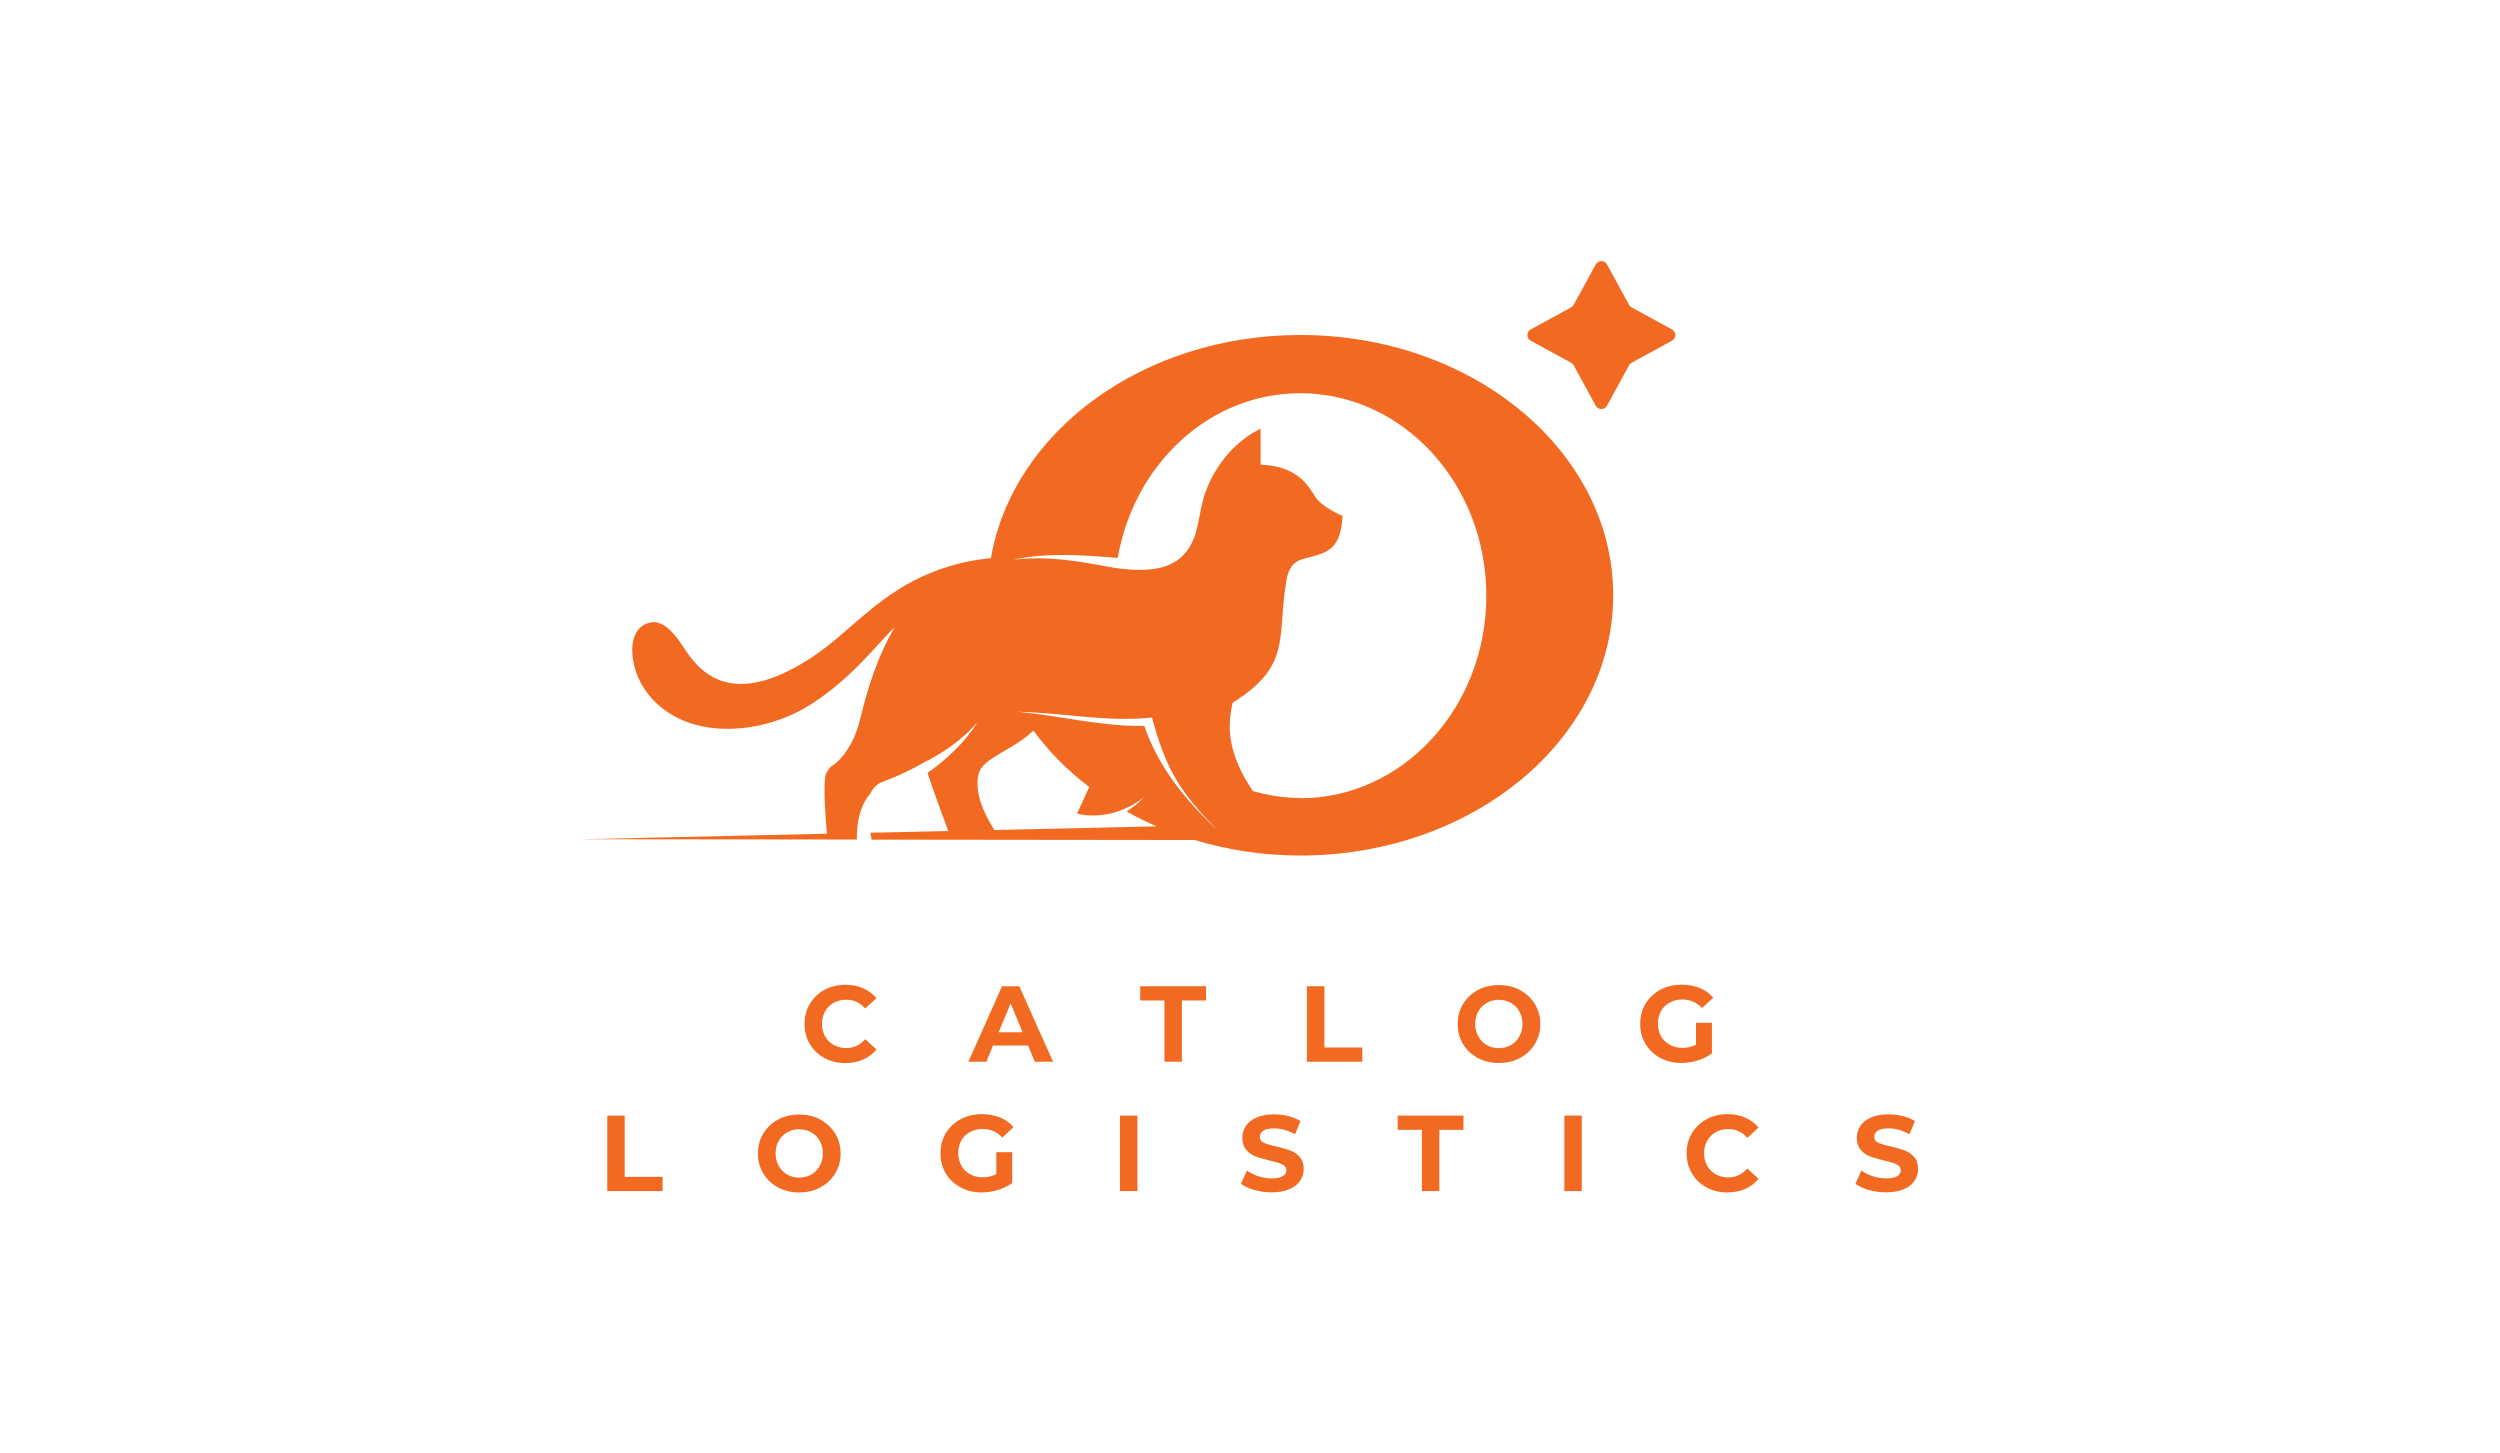 <?xml version="1.0" encoding="UTF-8"?>
<svg id="Layer_1" data-name="Layer 1" xmlns="http://www.w3.org/2000/svg" version="1.1" viewBox="0 0 258 150">
  <defs>
    <style>
      .cls-1 {
        fill: #f26a21;
        stroke-width: 0px;
      }
    </style>
  </defs>
  <g>
    <path class="cls-1" d="M85.09,109.19c-.64-.34-1.15-.82-1.51-1.44-.37-.61-.55-1.3-.55-2.08s.18-1.46.55-2.08c.37-.61.87-1.09,1.51-1.44.64-.34,1.36-.52,2.16-.52.67,0,1.29.12,1.83.36.55.24,1,.58,1.37,1.02l-1.16,1.07c-.53-.61-1.18-.91-1.96-.91-.48,0-.91.11-1.29.32-.38.21-.67.51-.89.88-.21.38-.32.81-.32,1.29s.11.91.32,1.29c.21.38.51.67.89.89.38.21.81.32,1.29.32.78,0,1.43-.31,1.96-.92l1.16,1.07c-.37.45-.83.8-1.38,1.04-.55.24-1.16.36-1.84.36-.8,0-1.51-.17-2.15-.52Z"/>
    <path class="cls-1" d="M106.1,107.9h-3.62l-.69,1.67h-1.85l3.47-7.79h1.78l3.49,7.79h-1.89l-.69-1.67ZM105.53,106.53l-1.23-2.98-1.24,2.98h2.47Z"/>
    <path class="cls-1" d="M120.16,103.25h-2.49v-1.47h6.79v1.47h-2.49v6.32h-1.8v-6.32Z"/>
    <path class="cls-1" d="M134.88,101.78h1.8v6.32h3.91v1.47h-5.71v-7.79Z"/>
    <path class="cls-1" d="M152.5,109.18c-.65-.35-1.16-.83-1.52-1.44-.37-.61-.55-1.3-.55-2.06s.18-1.45.55-2.06c.37-.61.88-1.09,1.52-1.44.65-.35,1.38-.52,2.19-.52s1.54.17,2.18.52,1.15.83,1.53,1.44c.37.61.56,1.3.56,2.06s-.19,1.45-.56,2.06c-.37.61-.88,1.09-1.53,1.44-.64.35-1.37.52-2.18.52s-1.54-.17-2.19-.52ZM155.93,107.85c.37-.21.66-.51.87-.89.21-.38.32-.81.32-1.29s-.11-.91-.32-1.29c-.21-.38-.5-.67-.87-.88s-.79-.32-1.25-.32-.88.11-1.25.32-.66.51-.87.88c-.21.38-.32.81-.32,1.29s.11.91.32,1.29c.21.38.5.67.87.89.37.21.79.32,1.25.32s.88-.11,1.25-.32Z"/>
    <path class="cls-1" d="M175.02,105.55h1.65v3.16c-.42.32-.91.56-1.47.73-.56.17-1.12.26-1.68.26-.81,0-1.54-.17-2.18-.52s-1.15-.82-1.52-1.44c-.37-.61-.55-1.3-.55-2.08s.18-1.46.55-2.08c.37-.61.88-1.09,1.53-1.44.65-.34,1.39-.52,2.2-.52.68,0,1.3.12,1.86.34s1.02.56,1.4,1l-1.16,1.07c-.56-.59-1.23-.88-2.01-.88-.5,0-.94.1-1.32.31-.39.21-.69.5-.9.88-.22.38-.32.81-.32,1.3s.11.91.32,1.29c.21.38.51.67.9.89.38.21.82.32,1.31.32.52,0,.99-.11,1.4-.33v-2.28Z"/>
    <path class="cls-1" d="M62.67,115.13h1.8v6.32h3.91v1.47h-5.71v-7.79Z"/>
    <path class="cls-1" d="M80.29,122.54c-.65-.35-1.16-.83-1.52-1.44-.37-.61-.55-1.3-.55-2.06s.18-1.45.55-2.06c.37-.61.88-1.09,1.52-1.44.65-.35,1.38-.52,2.19-.52s1.54.17,2.18.52,1.15.83,1.53,1.44c.37.61.56,1.3.56,2.06s-.19,1.45-.56,2.06c-.37.61-.88,1.09-1.53,1.44-.64.35-1.37.52-2.18.52s-1.54-.17-2.19-.52ZM83.73,121.21c.37-.21.66-.51.87-.89.21-.38.32-.81.32-1.29s-.11-.91-.32-1.29c-.21-.38-.5-.67-.87-.88s-.79-.32-1.25-.32-.88.11-1.25.32-.66.51-.87.88c-.21.38-.32.81-.32,1.29s.11.91.32,1.29c.21.38.5.67.87.89.37.21.79.32,1.25.32s.88-.11,1.25-.32Z"/>
    <path class="cls-1" d="M102.81,118.91h1.65v3.16c-.42.32-.91.56-1.47.73-.56.17-1.12.26-1.68.26-.81,0-1.54-.17-2.18-.52s-1.15-.82-1.52-1.44c-.37-.61-.55-1.3-.55-2.08s.18-1.46.55-2.08c.37-.61.88-1.09,1.53-1.44.65-.34,1.39-.52,2.2-.52.68,0,1.3.12,1.86.34s1.02.56,1.4,1l-1.16,1.07c-.56-.59-1.23-.88-2.01-.88-.5,0-.94.1-1.32.31-.39.21-.69.5-.9.88-.22.38-.32.81-.32,1.3s.11.91.32,1.29c.21.38.51.67.9.89.38.21.82.32,1.31.32.52,0,.99-.11,1.4-.33v-2.28Z"/>
    <path class="cls-1" d="M115.58,115.13h1.8v7.79h-1.8v-7.79Z"/>
    <path class="cls-1" d="M129.45,122.81c-.57-.17-1.04-.38-1.38-.65l.61-1.36c.33.24.73.44,1.19.59.46.15.92.22,1.38.22.51,0,.89-.08,1.13-.23.25-.15.37-.35.37-.61,0-.19-.07-.34-.22-.46-.14-.12-.33-.22-.56-.29-.23-.07-.53-.16-.92-.25-.59-.14-1.08-.28-1.46-.42-.38-.14-.7-.37-.97-.68s-.41-.73-.41-1.25c0-.45.12-.86.37-1.23.24-.37.61-.66,1.11-.87.49-.21,1.1-.32,1.81-.32.5,0,.98.06,1.46.18.47.12.89.29,1.25.51l-.56,1.37c-.72-.41-1.44-.61-2.16-.61-.5,0-.88.08-1.12.24-.24.16-.36.38-.36.65s.14.47.42.59c.28.13.7.26,1.27.38.59.14,1.08.28,1.46.42.38.14.7.36.97.67.27.3.41.72.41,1.24,0,.45-.13.85-.37,1.22-.25.37-.62.66-1.12.87-.5.21-1.1.32-1.81.32-.62,0-1.21-.08-1.79-.25Z"/>
    <path class="cls-1" d="M146.73,116.6h-2.49v-1.47h6.79v1.47h-2.49v6.32h-1.8v-6.32Z"/>
    <path class="cls-1" d="M161.44,115.13h1.8v7.79h-1.8v-7.79Z"/>
    <path class="cls-1" d="M176.12,122.54c-.64-.34-1.15-.82-1.51-1.44-.37-.61-.55-1.3-.55-2.08s.18-1.46.55-2.08c.37-.61.87-1.09,1.51-1.44.64-.34,1.36-.52,2.16-.52.67,0,1.29.12,1.83.36.55.24,1,.58,1.37,1.02l-1.16,1.07c-.53-.61-1.18-.91-1.96-.91-.48,0-.91.11-1.29.32-.38.21-.67.51-.89.88-.21.38-.32.81-.32,1.29s.11.91.32,1.29c.21.38.51.67.89.89.38.21.81.32,1.29.32.78,0,1.43-.31,1.96-.92l1.16,1.07c-.37.45-.83.8-1.38,1.04-.55.24-1.16.36-1.84.36-.8,0-1.51-.17-2.15-.52Z"/>
    <path class="cls-1" d="M192.86,122.81c-.57-.17-1.04-.38-1.38-.65l.61-1.36c.33.24.73.44,1.19.59.46.15.92.22,1.38.22.51,0,.89-.08,1.13-.23.25-.15.37-.35.37-.61,0-.19-.07-.34-.22-.46-.14-.12-.33-.22-.56-.29-.23-.07-.53-.16-.92-.25-.59-.14-1.08-.28-1.46-.42-.38-.14-.7-.37-.97-.68s-.41-.73-.41-1.25c0-.45.12-.86.37-1.23.24-.37.61-.66,1.11-.87.49-.21,1.1-.32,1.81-.32.5,0,.98.06,1.46.18.47.12.89.29,1.25.51l-.56,1.37c-.72-.41-1.44-.61-2.16-.61-.5,0-.88.08-1.12.24-.24.16-.36.38-.36.65s.14.47.42.59c.28.13.7.26,1.27.38.59.14,1.08.28,1.46.42.38.14.7.36.97.67.27.3.41.72.41,1.24,0,.45-.13.85-.37,1.22-.25.37-.62.66-1.12.87-.5.21-1.1.32-1.81.32-.62,0-1.21-.08-1.79-.25Z"/>
  </g>
  <g>
    <path class="cls-1" d="M172.55,34l-4.17-2.28c-.11-.06-.2-.15-.26-.26l-2.28-4.17c-.25-.46-.91-.46-1.16,0l-2.28,4.17c-.06.11-.15.2-.26.26l-4.17,2.28c-.46.25-.46.91,0,1.16l4.17,2.28c.11.06.2.15.26.26l2.28,4.17c.25.46.91.46,1.16,0l2.28-4.17c.06-.11.15-.2.26-.26l4.17-2.28c.46-.25.46-.91,0-1.16Z"/>
    <path class="cls-1" d="M85.67,79.19s.02-.02.04-.03c.01-.01.02-.03.03-.04-.02.02-.04.05-.07.07Z"/>
    <path class="cls-1" d="M134.19,34.57c-16.27,0-29.69,10.02-31.93,23.04-.12.02-.25.01-.37.03h0c-2.67.28-5.32,1.11-7.58,2.28-4.42,2.3-6.97,5.54-10.4,7.83-7.86,5.22-11.36,2.19-13.28-.82-.83-1.29-2.08-3-3.51-2.69-1.85.4-2.05,2.44-1.77,3.98.21,1.16.7,2.36,1.56,3.44,3.82,4.79,11.32,4.2,16.14,1.41,4.64-2.68,7.84-7.06,9.28-8.33-1.78,3-2.82,6.42-3.53,9.34-.37,1.53-.84,2.52-1.32,3.22-.45.74-1.02,1.38-1.77,1.85-.29.32-.51.66-.57,1.2-.15,1.34.05,4.03.2,5.69l-25.29.57,28.38.03c-.04-1.79.33-3.49,1.38-4.74.27-.55.66-1,1.29-1.22.89-.32,2.39-.95,3.99-1.84v-.02c2.13-1.04,4.21-2.44,5.78-4.29-.64,1.05-1.44,2.01-2.33,2.89-.87.85-1.79,1.63-2.82,2.34.67,2.03,1.64,4.67,2.14,6l-8.04.18c.04.23.08.47.13.71l33.34.04c3.41,1.02,7.06,1.6,10.89,1.6,17.84,0,32.3-12.02,32.3-26.86s-14.46-26.86-32.3-26.86ZM111,85.47s0,0,0,0h0s-8.38.19-8.38.19c-1.17-1.83-2.08-4-1.63-5.79.43-1.7,3.58-2.43,5.65-4.48,1.59,2.17,3.53,4.13,5.77,5.83l-1.26,2.74s1.79.56,4.15-.2c1-.35,1.95-.82,2.76-1.51-.53.59-1.14,1.08-1.8,1.5,1,.55,2.04,1.07,3.11,1.53l-8.37.19ZM118.1,74.91c-4.39.09-8.76-1.06-13.11-1.46,4.54.09,9.27,1.1,13.9.6,0,0,0,0,0,0,0,0,0,0,0,.01,1.31,4.78,2.51,7.31,6.49,11.33.03.04.07.08.1.12-3.17-2.94-5.98-6.44-7.39-10.6ZM134.19,82.35c-1.69,0-3.32-.26-4.89-.71-.89-1.32-1.66-2.78-2.07-4.31-.23-.85-.35-1.72-.32-2.59.03-.77.14-1.5.29-2.22,6.19-3.83,4.55-6.8,5.56-12.63.2-1.17.65-1.9,1.67-2.19,2.2-.64,3.94-.62,4.12-4.46,0,0-2.15-.88-2.86-2.03-.71-1.16-1.83-3.11-5.6-3.26v-3.7s-3.8,1.58-5.61,6.35c-.52,1.36-.61,2.51-.94,3.88-1.06,4.49-4.71,4.62-8.36,4.15-3.71-.68-6.82-1.3-10.61-.87,3.53-.76,7.19-.48,10.78-.18,1.68-9.67,9.45-17,18.83-17,10.61,0,19.21,9.36,19.21,20.9s-8.6,20.9-19.21,20.9Z"/>
  </g>
</svg>